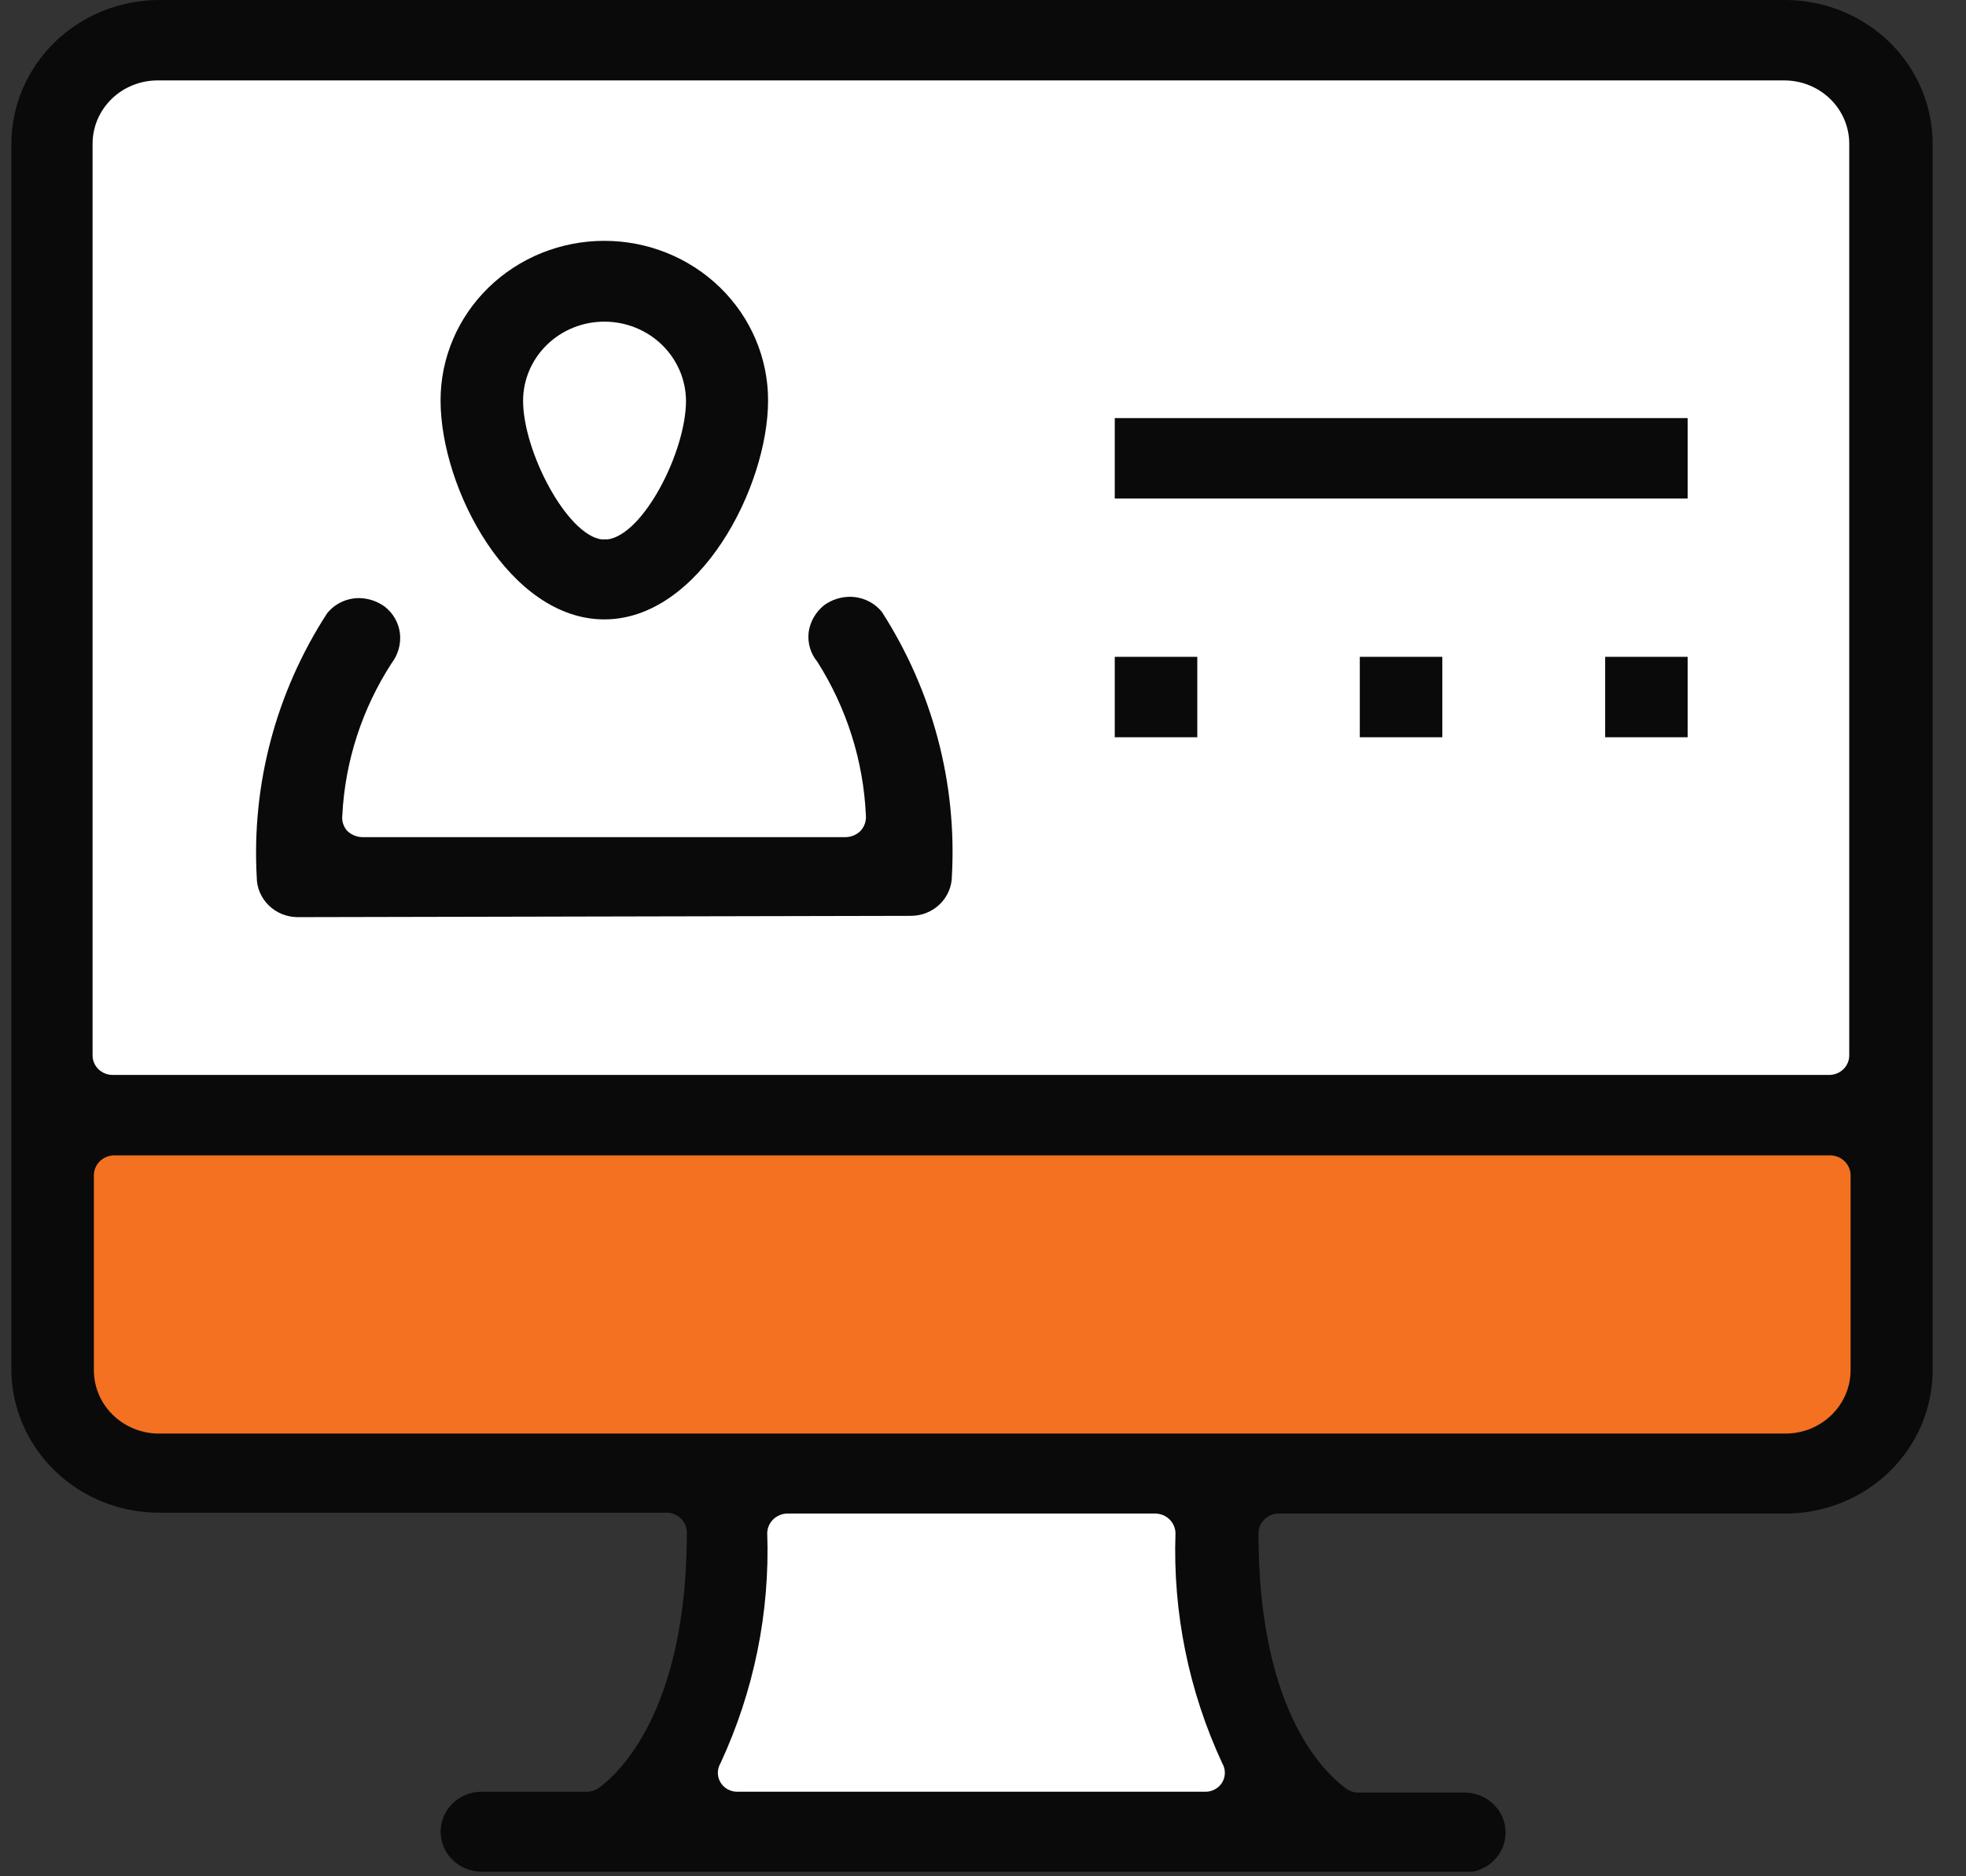 <svg width="44" height="42" viewBox="0 0 44 42" fill="none" xmlns="http://www.w3.org/2000/svg">
<rect x="0" y="0" width="44" height="42" fill="#333333" stroke="none"/>
<g clip-path="url(#clip0_85_56681)">
<path d="M42.081 1.467H1.651V25.158H42.081V1.467Z" fill="white"/>
<path d="M42.081 25.566H1.651V32.527H42.081V25.566Z" fill="#F37120"/>
<path d="M16.085 33.423L15.695 38.184L13.984 40.745H29.435L27.422 35.803V33.004L16.085 33.423Z" fill="white"/>
<path d="M15.617 9.464C15.617 11.368 14.64 12.93 13.526 12.93C12.412 12.93 11.435 11.378 11.435 9.464C11.435 7.55 12.412 5.998 13.526 5.998C14.64 5.998 15.617 7.55 15.617 9.464Z" fill="white"/>
<path d="M18.616 13.521C17.234 14.782 15.412 15.483 13.52 15.483C11.627 15.483 9.805 14.782 8.423 13.521L7.739 14.321L6.762 20.035H19.75L20.072 17.778L18.616 13.521Z" fill="white"/>
<path d="M10.779 41.897C10.536 41.897 10.302 41.803 10.13 41.635C9.957 41.467 9.861 41.24 9.861 41.002C9.861 40.765 9.957 40.537 10.13 40.369C10.302 40.202 10.536 40.107 10.779 40.107H13.144C13.243 40.105 13.339 40.071 13.418 40.012C13.994 39.574 15.372 38.108 15.372 34.299C15.37 34.183 15.322 34.073 15.238 33.992C15.154 33.91 15.041 33.863 14.923 33.861H3.557C2.683 33.861 1.844 33.523 1.225 32.921C0.606 32.32 0.256 31.504 0.254 30.652V3.218C0.256 2.366 0.605 1.548 1.224 0.945C1.843 0.342 2.682 0.003 3.557 0H39.961C40.835 0.003 41.672 0.343 42.29 0.946C42.907 1.549 43.254 2.367 43.254 3.218V30.671C43.254 31.522 42.907 32.338 42.289 32.94C41.672 33.542 40.834 33.88 39.961 33.88H28.614C28.496 33.882 28.383 33.929 28.299 34.011C28.215 34.092 28.167 34.202 28.165 34.318C28.165 38.127 29.504 39.574 30.119 40.031C30.201 40.092 30.3 40.126 30.403 40.126H32.778C33.021 40.126 33.255 40.221 33.427 40.389C33.599 40.556 33.696 40.784 33.696 41.021C33.696 41.259 33.599 41.486 33.427 41.654C33.255 41.822 33.021 41.916 32.778 41.916L10.779 41.897ZM17.62 33.88C17.502 33.882 17.389 33.929 17.305 34.011C17.221 34.092 17.173 34.202 17.171 34.318C17.233 36.09 16.875 37.853 16.125 39.469C16.086 39.534 16.066 39.608 16.066 39.684C16.066 39.759 16.086 39.833 16.125 39.898C16.163 39.963 16.219 40.016 16.286 40.053C16.353 40.09 16.429 40.109 16.506 40.107H26.973C27.049 40.109 27.125 40.09 27.192 40.053C27.259 40.016 27.315 39.963 27.354 39.898C27.392 39.833 27.413 39.759 27.413 39.684C27.413 39.608 27.392 39.534 27.354 39.469C26.604 37.853 26.246 36.09 26.308 34.318C26.305 34.202 26.257 34.092 26.174 34.011C26.09 33.929 25.977 33.882 25.858 33.88H17.62ZM2.55 25.862C2.432 25.865 2.319 25.912 2.235 25.993C2.152 26.075 2.103 26.185 2.101 26.3V30.671C2.101 31.047 2.254 31.408 2.527 31.674C2.801 31.94 3.171 32.09 3.557 32.09H39.961C40.347 32.09 40.717 31.94 40.99 31.674C41.263 31.408 41.417 31.047 41.417 30.671V26.3C41.414 26.185 41.366 26.075 41.282 25.993C41.198 25.912 41.086 25.865 40.967 25.862H2.55ZM3.528 1.8C3.142 1.8 2.771 1.949 2.498 2.215C2.225 2.481 2.072 2.842 2.072 3.218V23.624C2.072 23.741 2.119 23.852 2.203 23.934C2.288 24.016 2.402 24.062 2.521 24.062H40.938C41.057 24.062 41.171 24.016 41.256 23.934C41.34 23.852 41.387 23.741 41.387 23.624V3.218C41.387 2.842 41.234 2.481 40.961 2.215C40.688 1.949 40.317 1.8 39.931 1.8H3.528Z" fill="#0A0A0A"/>
<path d="M26.796 14.703H24.949V16.503H26.796V14.703Z" fill="#0A0A0A"/>
<path d="M32.28 14.703H30.433V16.503H32.28V14.703Z" fill="#0A0A0A"/>
<path d="M37.771 14.703H35.924V16.503H37.771V14.703Z" fill="#0A0A0A"/>
<path d="M37.771 9.359H24.949V11.159H37.771V9.359Z" fill="#0A0A0A"/>
<path d="M6.664 20.53C6.421 20.53 6.187 20.435 6.015 20.267C5.843 20.099 5.746 19.872 5.746 19.634C5.63 17.555 6.179 15.492 7.319 13.731C7.405 13.623 7.514 13.537 7.64 13.477C7.765 13.418 7.903 13.387 8.042 13.388C8.247 13.392 8.445 13.459 8.609 13.578C8.704 13.652 8.783 13.742 8.841 13.845C8.9 13.948 8.937 14.061 8.951 14.178C8.977 14.415 8.911 14.653 8.765 14.845C8.102 15.869 7.721 17.044 7.661 18.254C7.654 18.315 7.66 18.377 7.678 18.436C7.697 18.495 7.727 18.55 7.769 18.597C7.859 18.685 7.982 18.737 8.111 18.739H18.929C19.055 18.736 19.174 18.685 19.261 18.597C19.304 18.55 19.336 18.496 19.356 18.437C19.376 18.378 19.384 18.316 19.379 18.254C19.325 17.036 18.951 15.853 18.294 14.816C18.218 14.723 18.161 14.617 18.127 14.502C18.094 14.388 18.084 14.268 18.098 14.15C18.132 13.915 18.254 13.701 18.441 13.55C18.607 13.428 18.809 13.361 19.017 13.359C19.157 13.359 19.294 13.389 19.42 13.449C19.545 13.508 19.655 13.595 19.74 13.702C20.872 15.467 21.418 17.528 21.304 19.606C21.304 19.843 21.207 20.071 21.035 20.239C20.863 20.407 20.629 20.501 20.385 20.501L6.664 20.53Z" fill="#0A0A0A"/>
<path d="M13.525 13.865C11.404 13.865 9.86 10.942 9.86 8.961C9.86 8.014 10.246 7.106 10.934 6.436C11.621 5.767 12.553 5.391 13.525 5.391C14.497 5.391 15.429 5.767 16.116 6.436C16.804 7.106 17.19 8.014 17.19 8.961C17.19 10.904 15.656 13.865 13.525 13.865ZM13.525 7.2C13.043 7.2 12.581 7.386 12.24 7.719C11.899 8.051 11.707 8.501 11.707 8.971C11.707 10.104 12.685 11.97 13.466 12.075H13.594C14.405 11.97 15.353 10.104 15.353 8.971C15.35 8.5 15.156 8.05 14.814 7.718C14.472 7.386 14.008 7.2 13.525 7.2Z" fill="#0A0A0A"/>
</g>
<defs>
<clipPath id="clip0_85_56681">
<rect width="43" height="41.897" fill="white" transform="translate(0.254)"/>
</clipPath>
</defs>
</svg>

